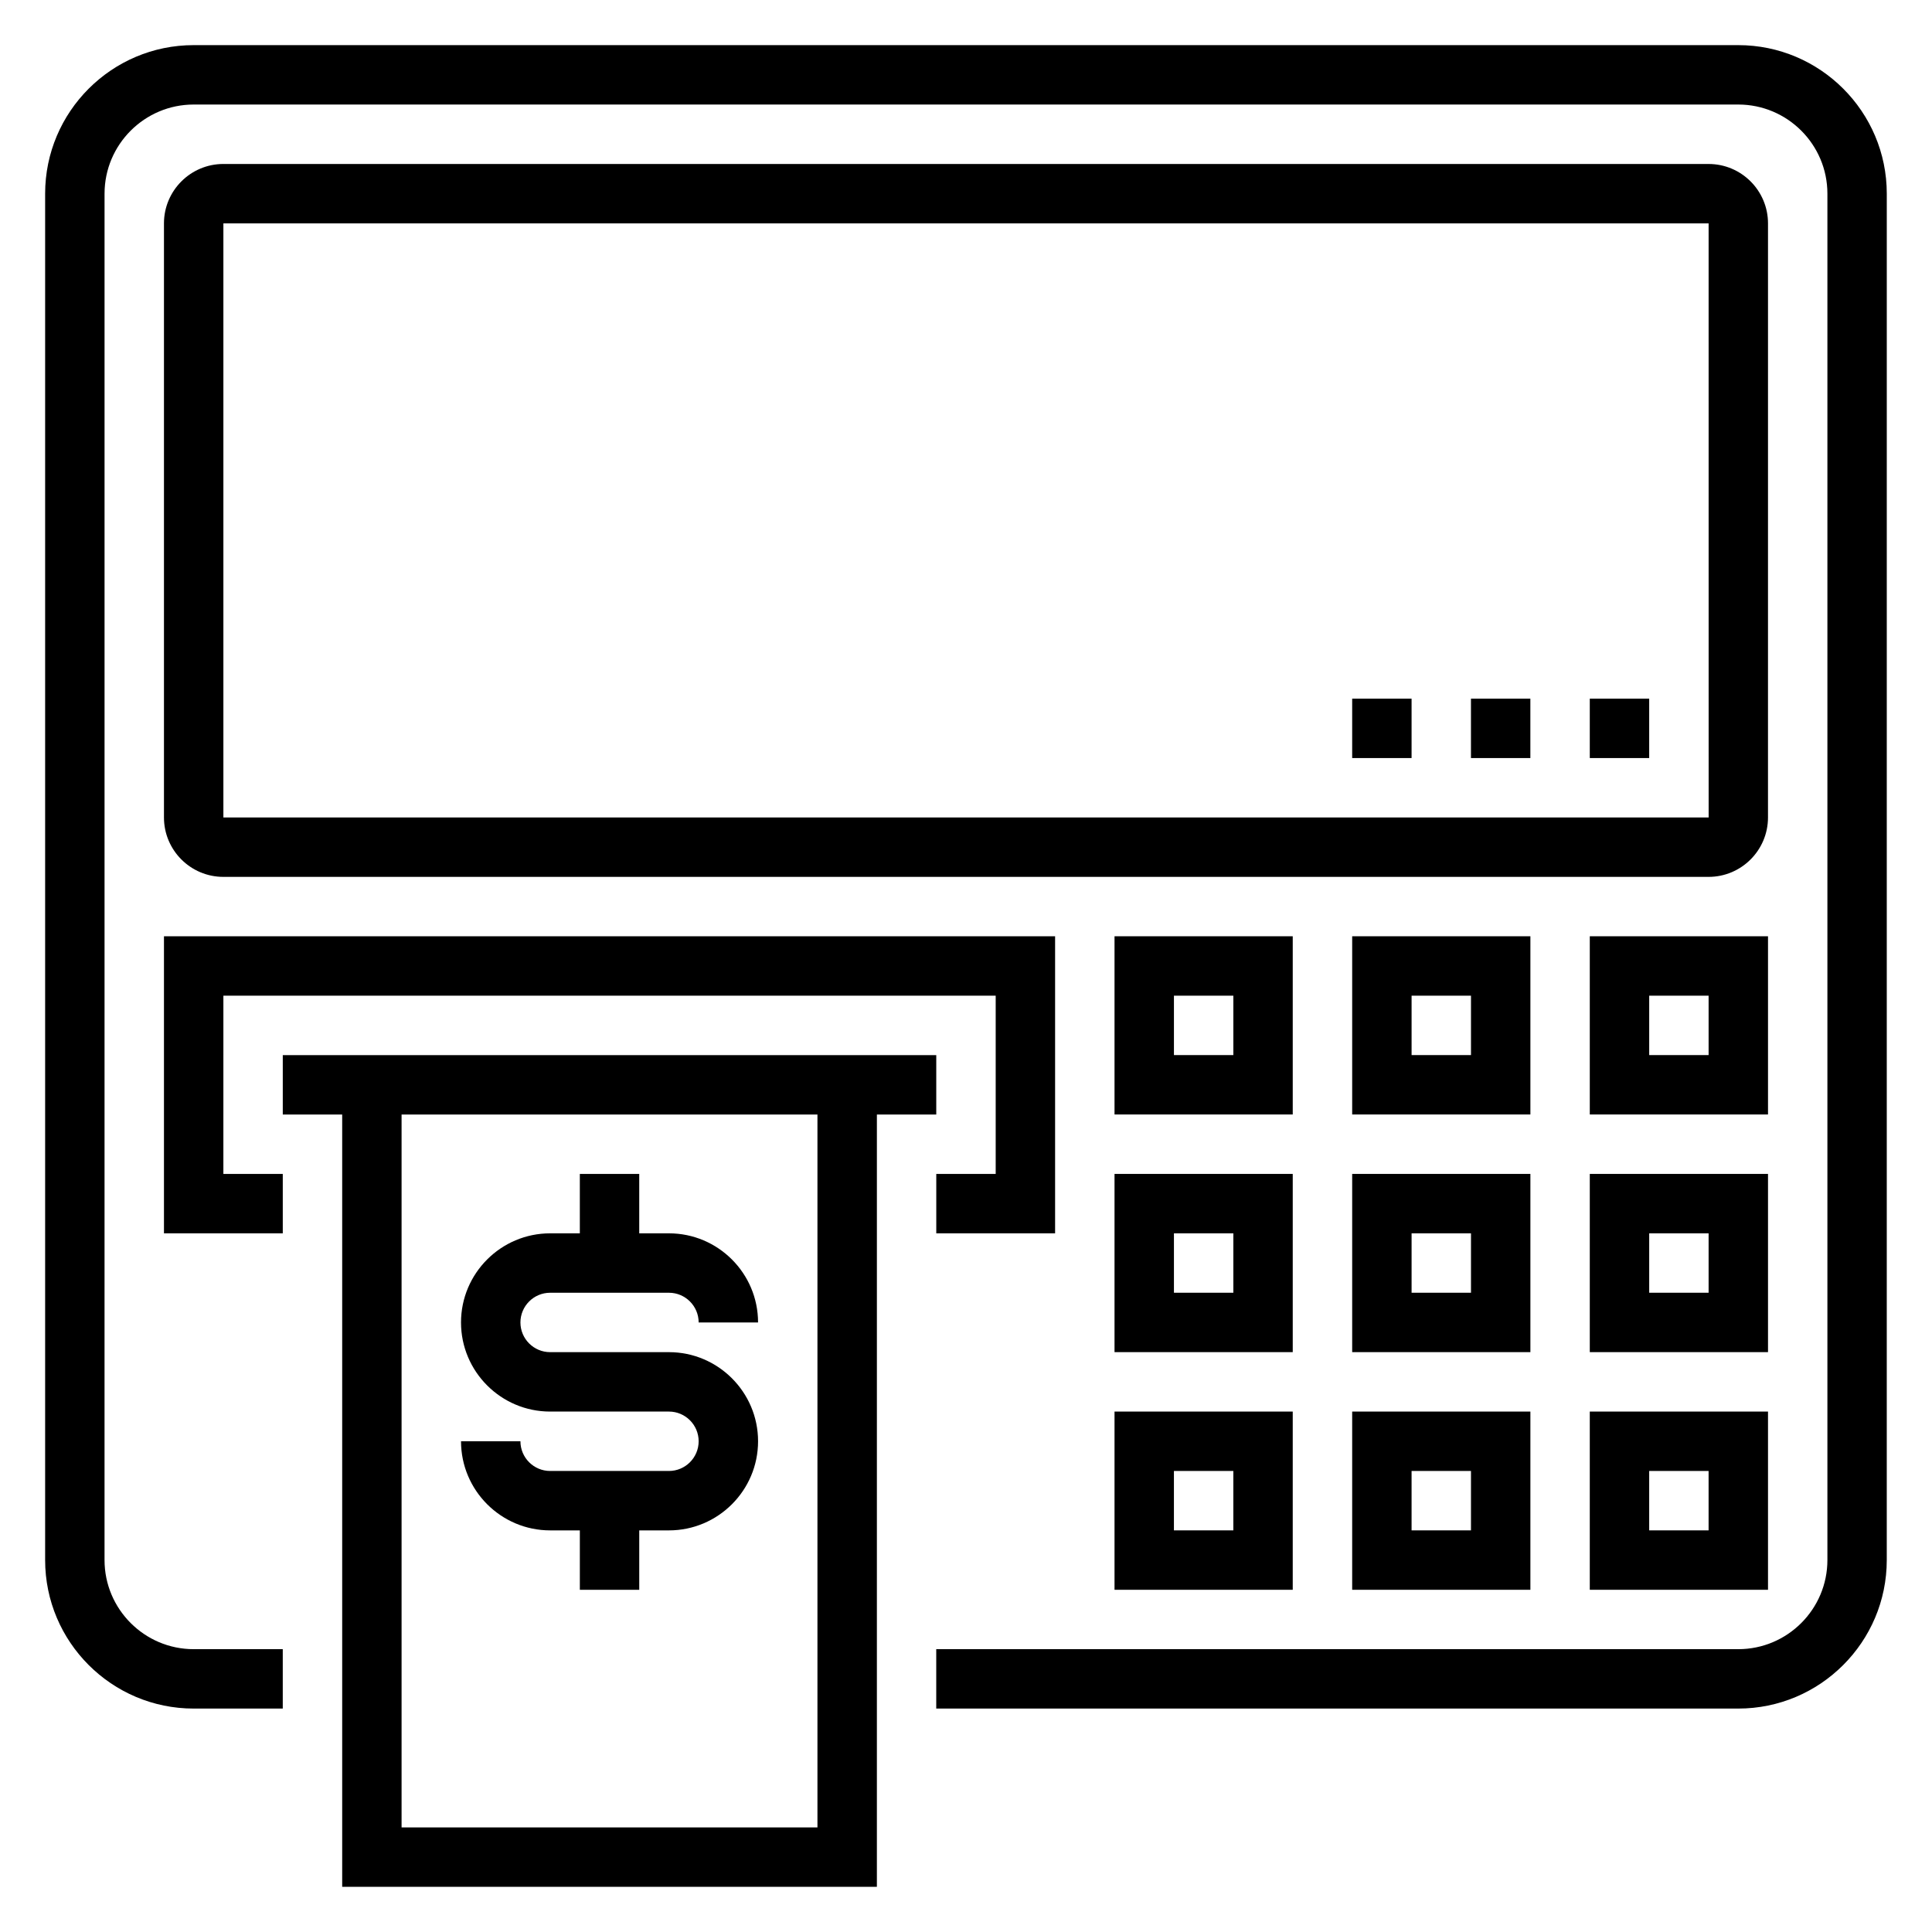 <?xml version="1.0" encoding="UTF-8"?>
<!-- The Best Svg Icon site in the world: iconSvg.co, Visit us! https://iconsvg.co -->
<svg fill="#000000" width="800px" height="800px" version="1.1" viewBox="144 144 512 512" xmlns="http://www.w3.org/2000/svg">
 <g>
  <path d="m604.67 155.96h-409.35c-21.703 0-39.359 17.656-39.359 39.359v362.11c0 21.703 17.656 39.359 39.359 39.359h23.617v-15.742h-23.617c-13.02 0-23.617-10.598-23.617-23.617l0.004-362.11c0-13.02 10.598-23.617 23.617-23.617h409.34c13.02 0 23.617 10.598 23.617 23.617v362.11c0 13.02-10.598 23.617-23.617 23.617h-212.55v15.742h212.54c21.703 0 39.359-17.656 39.359-39.359l0.004-362.11c0-21.703-17.656-39.359-39.359-39.359z"/>
  <path d="m612.54 203.2c0-8.684-7.062-15.742-15.742-15.742l-393.6-0.004c-8.684 0-15.746 7.062-15.746 15.746v157.44c0 8.684 7.062 15.742 15.742 15.742h393.6c8.684 0 15.742-7.062 15.742-15.742zm-409.34 157.44v-157.44h393.6l0.008 157.44z"/>
  <path d="m612.54 392.12h-47.23v47.23h47.23zm-15.742 31.488h-15.742v-15.742h15.742z"/>
  <path d="m549.57 392.12h-47.23v47.23h47.23zm-15.742 31.488h-15.742v-15.742h15.742z"/>
  <path d="m486.59 392.12h-47.23v47.23h47.23zm-15.742 31.488h-15.742v-15.742h15.742z"/>
  <path d="m612.54 455.1h-47.23v47.23h47.23zm-15.742 31.488h-15.742v-15.742h15.742z"/>
  <path d="m549.57 455.1h-47.23v47.23h47.23zm-15.742 31.488h-15.742v-15.742h15.742z"/>
  <path d="m486.59 455.1h-47.23v47.23h47.23zm-15.742 31.488h-15.742v-15.742h15.742z"/>
  <path d="m565.31 565.31h47.23v-47.23h-47.23zm15.742-31.488h15.742v15.742h-15.742z"/>
  <path d="m502.34 565.31h47.23v-47.23h-47.23zm15.742-31.488h15.742v15.742h-15.742z"/>
  <path d="m439.36 565.31h47.23v-47.23h-47.23zm15.742-31.488h15.742v15.742h-15.742z"/>
  <path d="m392.12 439.36v-15.742l-173.18-0.004v15.742h15.742v204.67h141.7l0.004-204.67zm-31.488 188.93h-110.21v-188.93h110.21z"/>
  <path d="m203.2 407.87h204.67v47.23h-15.746v15.746h31.488v-78.723h-236.16v78.723h31.488v-15.746h-15.742z"/>
  <path d="m289.79 518.08h31.488c4.336 0 7.871 3.527 7.871 7.871s-3.535 7.871-7.871 7.871h-31.488c-4.336 0-7.871-3.527-7.871-7.871h-15.742c0 13.02 10.598 23.617 23.617 23.617h7.871v15.742h15.742v-15.742h7.871c13.02 0 23.617-10.598 23.617-23.617s-10.598-23.617-23.617-23.617h-31.488c-4.336 0-7.871-3.527-7.871-7.871s3.535-7.871 7.871-7.871h31.488c4.336 0 7.871 3.527 7.871 7.871h15.742c0-13.02-10.598-23.617-23.617-23.617h-7.871v-15.742h-15.742v15.742h-7.871c-13.02 0-23.617 10.598-23.617 23.617 0.004 13.023 10.598 23.617 23.617 23.617z"/>
  <path d="m565.31 329.15h15.742v15.742h-15.742z"/>
  <path d="m533.82 329.15h15.742v15.742h-15.742z"/>
  <path d="m502.34 329.15h15.742v15.742h-15.742z"/>
 </g>
</svg>